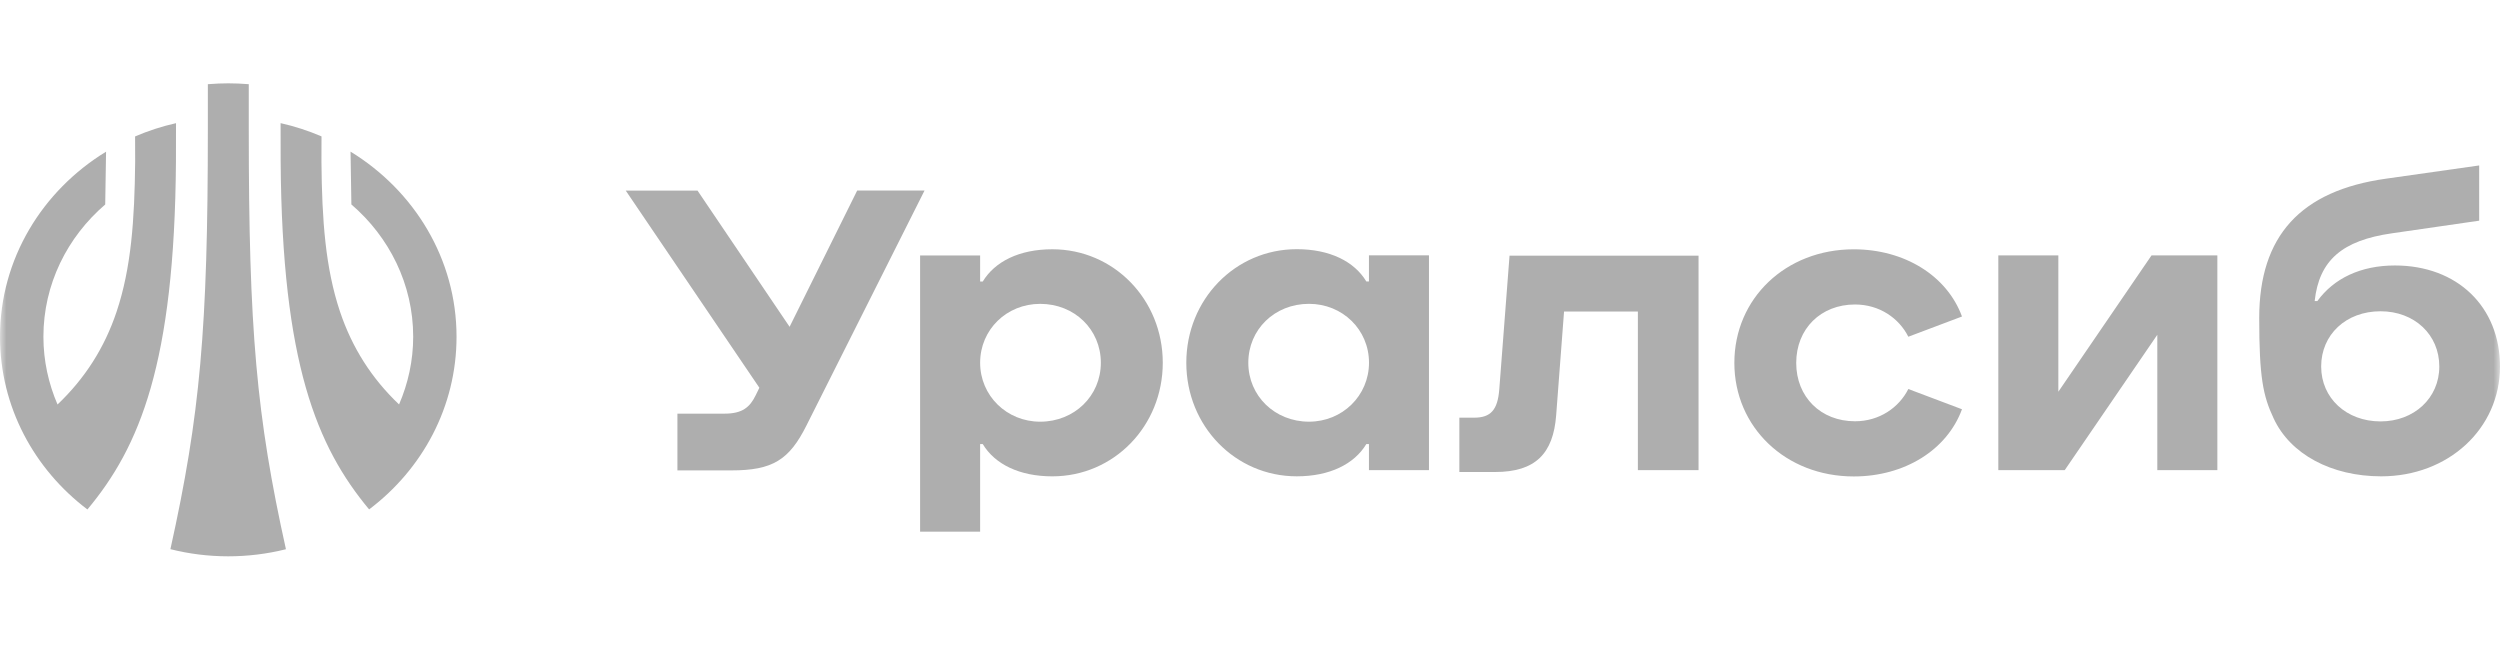 <svg width="195" height="52" viewBox="0 0 195 52" fill="none" xmlns="http://www.w3.org/2000/svg">
<g clip-path="url(#clip0_2003_615)">
<g clip-path="url(#clip1_2003_615)">
<mask id="mask0_2003_615" style="mask-type:luminance" maskUnits="userSpaceOnUse" x="0" y="0" width="195" height="52">
<path d="M195 0H0V52H195V0Z" fill="white"/>
</mask>
<g mask="url(#mask0_2003_615)">
<path d="M82.08 19.443C79.519 19.443 77.603 20.391 76.655 21.959H76.45V19.925H71.768V41.469H76.45V34.639H76.655C77.598 36.207 79.519 37.155 82.08 37.155C86.885 37.155 90.696 33.23 90.696 28.296C90.696 23.368 86.885 19.443 82.08 19.443ZM81.132 32.892C78.52 32.892 76.45 30.858 76.45 28.296C76.45 25.709 78.52 23.701 81.132 23.701C83.822 23.701 85.866 25.709 85.866 28.296C85.866 30.884 83.796 32.892 81.132 32.892Z" fill="#AEAEAE"/>
<path d="M186.803 20.707C184.125 20.707 182.029 21.722 180.753 23.484H180.544C180.891 20.298 182.695 18.75 186.579 18.197L193.376 17.213V12.905L186.127 13.934C179.432 14.867 176.219 18.412 176.219 24.801C176.219 29.422 176.517 30.883 177.342 32.63C178.637 35.432 181.85 37.154 185.732 37.154C190.963 37.154 195 33.444 195 28.587C194.995 23.915 191.66 20.707 186.803 20.707ZM185.682 32.87C183.018 32.87 181.051 31.052 181.051 28.587C181.051 26.097 182.992 24.279 185.682 24.279C188.319 24.279 190.266 26.097 190.266 28.587C190.266 31.052 188.295 32.87 185.682 32.87Z" fill="#AEAEAE"/>
<path d="M66.859 14.865L61.588 25.491L54.406 14.865H48.807L59.231 30.245L58.945 30.829C58.494 31.762 57.9 32.264 56.527 32.264H52.839V36.691H57.049C60.261 36.691 61.557 35.876 62.9 33.196L72.115 14.86H66.859V14.865Z" fill="#AEAEAE"/>
<path d="M117.744 19.944L116.945 30.355C116.822 31.984 116.274 32.579 114.978 32.579H113.83V36.816H116.622C119.762 36.816 121.156 35.381 121.381 32.389L121.996 24.299H127.754V36.672H132.487V19.944H117.744Z" fill="#AEAEAE"/>
<path d="M144.69 23.75C146.606 23.75 148.127 24.826 148.85 26.265L153.035 24.687C151.867 21.506 148.552 19.446 144.593 19.446C139.285 19.446 135.28 23.273 135.28 28.304C135.28 33.331 139.291 37.163 144.593 37.163C148.552 37.163 151.867 35.103 153.035 31.922L148.85 30.343C148.127 31.778 146.606 32.859 144.69 32.859C142.026 32.859 140.105 30.969 140.105 28.309C140.105 25.64 142.026 23.75 144.69 23.75Z" fill="#AEAEAE"/>
<path d="M167.82 19.919L160.551 30.555V19.919H155.869V36.672H161.048L168.27 26.113V36.672H172.954V19.919H167.82Z" fill="#AEAEAE"/>
<path d="M106.778 21.952H106.573C105.631 20.384 103.71 19.436 101.148 19.436C96.343 19.436 92.532 23.361 92.532 28.295C92.532 33.224 96.343 37.153 101.148 37.153C103.71 37.153 105.626 36.206 106.573 34.638H106.778V36.672H111.46V19.918H106.778V21.952ZM102.101 32.891C99.437 32.891 97.368 30.882 97.368 28.295C97.368 25.708 99.412 23.699 102.101 23.699C104.714 23.699 106.783 25.708 106.783 28.295C106.778 30.857 104.714 32.891 102.101 32.891Z" fill="#AEAEAE"/>
<path d="M35.61 26.265C35.61 20.199 32.306 14.866 27.342 11.827L27.408 15.947C30.359 18.483 32.229 22.171 32.229 26.265C32.229 28.135 31.829 29.918 31.127 31.547C28.991 29.518 27.47 27.131 26.522 24.313C25.38 20.901 25.113 17.166 25.073 12.601L25.078 10.639C24.053 10.198 22.982 9.85 21.886 9.604L21.891 12.596C21.999 28.355 24.729 34.852 28.791 39.734C32.946 36.599 35.61 31.732 35.61 26.265C35.61 26.27 35.61 26.27 35.61 26.265Z" fill="#AEAEAE"/>
<path d="M13.724 12.599L13.729 9.607C12.633 9.853 11.562 10.201 10.537 10.642L10.543 12.604C10.496 17.164 10.235 20.904 9.093 24.317C8.15 27.134 6.624 29.517 4.487 31.551C3.786 29.922 3.386 28.139 3.386 26.268C3.386 22.17 5.251 18.486 8.207 15.95L8.273 11.831C3.304 14.864 0 20.197 0 26.263V26.268C0 31.735 2.669 36.602 6.818 39.738C10.891 34.861 13.616 28.359 13.724 12.599Z" fill="#AEAEAE"/>
<path d="M19.404 6.567C18.825 6.52 18.302 6.5 17.811 6.5C17.319 6.5 16.796 6.52 16.212 6.567V10.107C16.212 25.621 15.613 32.363 13.292 42.835C16.233 43.578 19.358 43.578 22.303 42.84C19.998 32.445 19.404 25.703 19.404 10.107V6.567Z" fill="#AEAEAE"/>
</g>
</g>
</g>
<defs>
<clipPath id="clip0_2003_615">
<rect width="195" height="52" fill="white"/>
</clipPath>
<clipPath id="clip1_2003_615">
<rect width="195" height="52" fill="white"/>
</clipPath>
</defs>
</svg>
